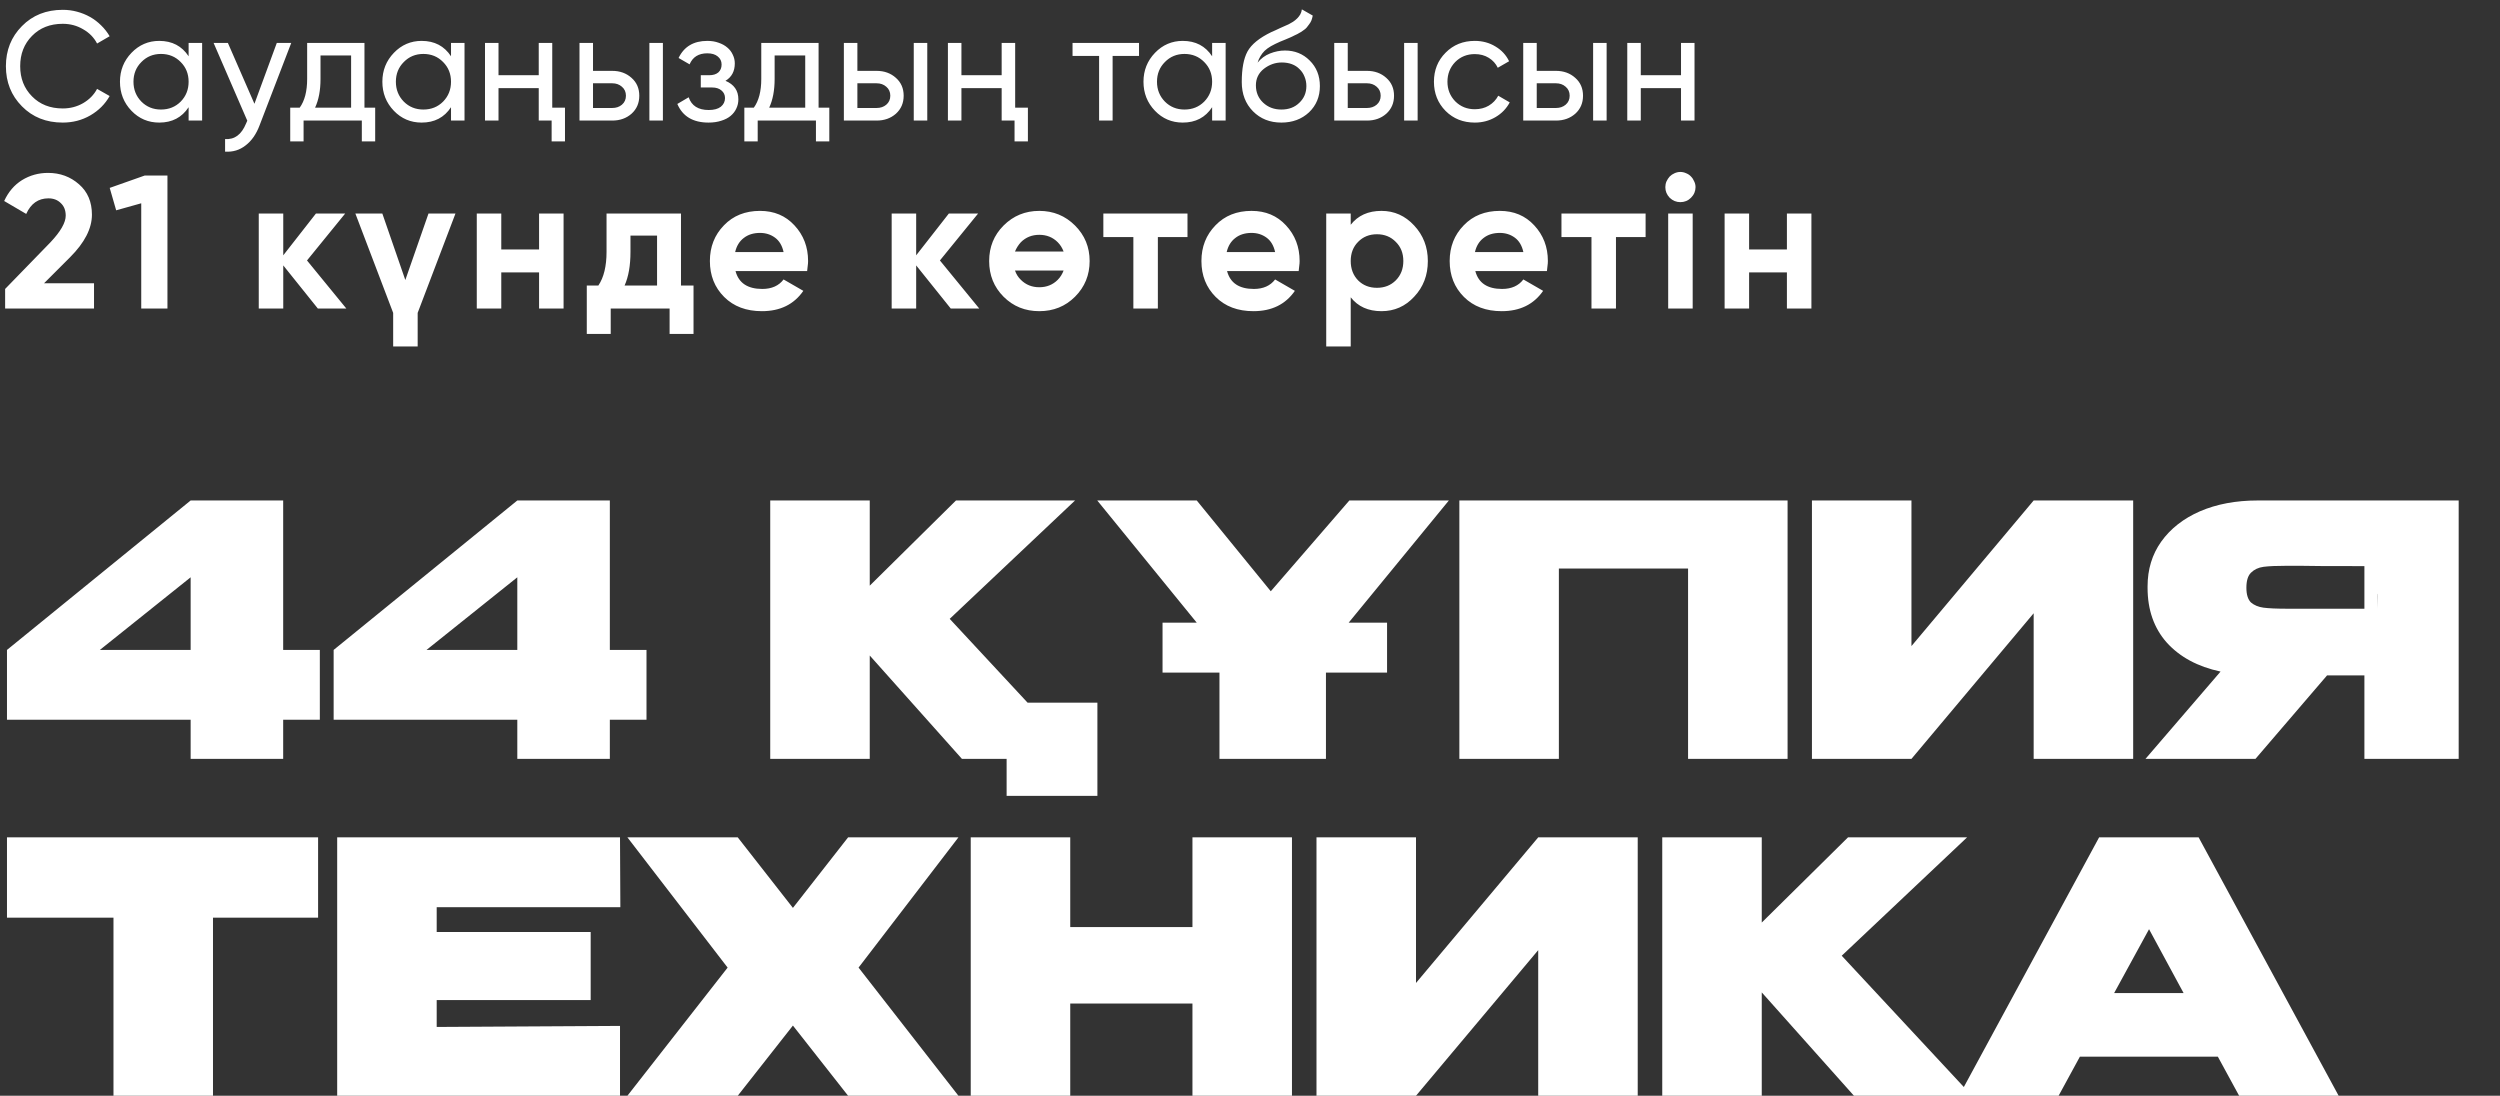 <?xml version="1.0" encoding="UTF-8"?> <svg xmlns="http://www.w3.org/2000/svg" width="705" height="309" viewBox="0 0 705 309" fill="none"><rect x="0" y="0" width="705" height="309" fill="#333333" stroke="none"/><path d="M79.856 183.279H90.194V202.972H79.856V214H53.762V202.972H1.969V183.279L53.762 141.136H79.856V183.279ZM53.762 162.798L28.161 183.279H53.762V162.798ZM171.975 183.279H182.314V202.972H171.975V214H145.881V202.972H94.088V183.279L145.881 141.136H171.975V183.279ZM145.881 162.798L120.28 183.279H145.881V162.798ZM267.816 174.515L289.774 198.147H309.467V224.437H283.866V214H271.263L245.268 184.854V214H217.205V141.136H245.268V165.161L269.589 141.136H303.165L267.816 174.515ZM380.516 141.136H408.579L380.319 175.598H391.151V189.679H373.919V214H343.887V189.679H327.837V175.598H337.487L309.424 141.136H337.487L358.361 166.737L380.516 141.136ZM504.097 141.136V214H476.035V160.336H439.602V214H411.54V141.136H504.097ZM539.03 141.136V182.196L573.493 141.136H601.555V214H573.493V172.94L539.03 214H510.967V141.136H539.03ZM670.406 171.66C670.471 168.443 670.471 167.065 670.406 167.524V171.66ZM693.348 214H666.762V190.467H656.227L636.041 214H605.025L626.195 189.384C619.762 188.005 614.707 185.281 611.031 181.211C607.421 177.141 605.615 171.988 605.615 165.752V165.358C605.615 160.566 606.895 156.365 609.456 152.754C612.081 149.078 615.725 146.223 620.385 144.188C625.112 142.153 630.527 141.136 636.632 141.136H693.348V214ZM645.1 159.549C642.08 159.549 639.816 159.647 638.306 159.844C636.862 160.041 635.68 160.599 634.761 161.518C633.908 162.371 633.481 163.783 633.481 165.752C633.481 167.656 633.908 169.034 634.761 169.887C635.68 170.675 636.862 171.167 638.306 171.364C639.816 171.561 642.08 171.66 645.1 171.66H645.199H666.762V159.647C656.456 159.647 650.319 159.614 648.349 159.549H645.1ZM1.969 258.783V236.136H89.702L1.969 258.783ZM89.702 236.136V258.783H60.064V309H32.001V258.783H1.969V236.136H89.702ZM166.571 282.02H123.147V289.602L174.842 289.307V309H95.085V236.136H174.842L174.94 255.829H123.147V262.82H166.571V282.02ZM239.16 236.136H270.276L242.114 272.863L270.276 309H239.16L223.603 289.208L208.045 309H176.93L205.19 272.863L176.93 236.136H208.045L223.603 256.026L239.16 236.136ZM301.808 261.441H336.271V236.136H364.334V309H336.271V283.005H301.808V309H273.746V236.136H301.808V261.441ZM399.312 236.136V277.196L433.775 236.136H461.838V309H433.775V267.94L399.312 309H371.25V236.136H399.312ZM519.365 269.515L556.093 309H522.811L496.816 279.854V309H468.754V236.136H496.816V260.161L521.137 236.136H554.714L519.365 269.515ZM659.497 309H631.434L625.428 297.972H586.534L580.527 309H552.465L591.949 236.136H620.012L659.497 309ZM606.03 262.032L596.183 280.051H615.778L606.03 262.032Z" fill="white"></path><path d="M17.695 34.569C13.023 34.569 9.183 33.036 6.176 29.971C3.168 26.934 1.664 23.167 1.664 18.67C1.664 14.174 3.168 10.407 6.176 7.37C9.183 4.304 13.023 2.771 17.695 2.771C19.096 2.771 20.44 2.946 21.724 3.297C23.038 3.647 24.265 4.143 25.404 4.786C26.542 5.428 27.579 6.217 28.513 7.151C29.448 8.056 30.251 9.078 30.922 10.217L27.375 12.275C26.499 10.582 25.185 9.239 23.433 8.246C21.71 7.224 19.797 6.713 17.695 6.713C14.133 6.713 11.242 7.852 9.023 10.129C6.803 12.378 5.694 15.225 5.694 18.67C5.694 22.087 6.803 24.919 9.023 27.167C11.242 29.445 14.133 30.584 17.695 30.584C19.797 30.584 21.71 30.087 23.433 29.095C25.185 28.073 26.499 26.729 27.375 25.065L30.922 27.08C29.637 29.357 27.813 31.182 25.447 32.555C23.111 33.898 20.527 34.569 17.695 34.569ZM53.189 12.1H56.999V34H53.189V30.233C51.291 33.124 48.532 34.569 44.911 34.569C41.816 34.569 39.202 33.46 37.071 31.241C34.91 28.992 33.83 26.262 33.83 23.05C33.83 19.867 34.91 17.152 37.071 14.903C39.231 12.655 41.845 11.531 44.911 11.531C48.532 11.531 51.291 12.976 53.189 15.867V12.1ZM45.392 30.89C47.612 30.89 49.466 30.146 50.955 28.657C52.444 27.138 53.189 25.269 53.189 23.05C53.189 20.831 52.444 18.977 50.955 17.488C49.466 15.969 47.612 15.21 45.392 15.21C43.203 15.21 41.363 15.969 39.874 17.488C38.385 18.977 37.64 20.831 37.64 23.05C37.64 25.269 38.385 27.138 39.874 28.657C41.363 30.146 43.203 30.89 45.392 30.89ZM78.059 12.1H82.132L73.197 35.358C72.263 37.84 70.948 39.723 69.255 41.008C67.591 42.322 65.663 42.906 63.473 42.76V39.212C66.131 39.416 68.102 37.956 69.386 34.832L69.737 34.044L60.232 12.1H64.262L71.751 29.27L78.059 12.1ZM102.779 30.365H105.801V39.869H102.034V34H85.61V39.869H81.843V30.365H84.515C85.916 28.438 86.617 25.736 86.617 22.262V12.1H102.779V30.365ZM99.012 30.365V15.648H90.384V22.262C90.384 25.474 89.873 28.175 88.851 30.365H99.012ZM127.186 12.1H130.996V34H127.186V30.233C125.288 33.124 122.528 34.569 118.908 34.569C115.812 34.569 113.199 33.46 111.068 31.241C108.907 28.992 107.826 26.262 107.826 23.05C107.826 19.867 108.907 17.152 111.068 14.903C113.228 12.655 115.842 11.531 118.908 11.531C122.528 11.531 125.288 12.976 127.186 15.867V12.1ZM119.389 30.89C121.609 30.89 123.463 30.146 124.952 28.657C126.441 27.138 127.186 25.269 127.186 23.05C127.186 20.831 126.441 18.977 124.952 17.488C123.463 15.969 121.609 15.21 119.389 15.21C117.199 15.21 115.36 15.969 113.871 17.488C112.382 18.977 111.637 20.831 111.637 23.05C111.637 25.269 112.382 27.138 113.871 28.657C115.36 30.146 117.199 30.89 119.389 30.89ZM151.924 12.1H155.735V30.365H159.326V39.869H155.559V34H151.924V24.846H140.58V34H136.77V12.1H140.58V21.211H151.924V12.1ZM172.659 19.984C174.819 19.984 176.63 20.641 178.09 21.955C179.55 23.24 180.28 24.919 180.28 26.992C180.28 29.065 179.55 30.759 178.09 32.073C176.63 33.358 174.819 34 172.659 34H163.417V12.1H167.228V19.984H172.659ZM183.127 12.1H186.937V34H183.127V12.1ZM172.659 30.452C173.739 30.452 174.644 30.146 175.374 29.532C176.133 28.89 176.513 28.043 176.513 26.992C176.513 25.941 176.133 25.094 175.374 24.452C174.644 23.809 173.739 23.488 172.659 23.488H167.228V30.452H172.659ZM204.585 22.787C207.009 23.809 208.22 25.547 208.22 28C208.22 28.934 208.031 29.795 207.651 30.584C207.301 31.372 206.76 32.073 206.03 32.686C205.33 33.27 204.454 33.723 203.402 34.044C202.351 34.394 201.154 34.569 199.811 34.569C195.431 34.569 192.496 32.817 191.007 29.314L194.205 27.43C195.022 29.825 196.905 31.022 199.855 31.022C201.344 31.022 202.483 30.715 203.271 30.102C204.059 29.459 204.454 28.642 204.454 27.649C204.454 26.773 204.118 26.058 203.446 25.503C202.804 24.948 201.928 24.671 200.818 24.671H197.621V21.211H199.986C201.096 21.211 201.957 20.948 202.57 20.422C203.183 19.867 203.49 19.123 203.49 18.188C203.49 17.254 203.125 16.495 202.395 15.911C201.694 15.327 200.716 15.035 199.46 15.035C197.008 15.035 195.343 16.072 194.467 18.145L191.358 16.349C192.905 13.137 195.606 11.531 199.46 11.531C200.658 11.531 201.723 11.706 202.658 12.056C203.621 12.378 204.439 12.83 205.111 13.414C205.782 13.969 206.293 14.641 206.644 15.429C207.023 16.188 207.213 17.006 207.213 17.882C207.213 20.101 206.337 21.736 204.585 22.787ZM230.841 30.365H233.863V39.869H230.096V34H213.671V39.869H209.905V30.365H212.576C213.978 28.438 214.679 25.736 214.679 22.262V12.1H230.841V30.365ZM227.074 30.365V15.648H218.445V22.262C218.445 25.474 217.934 28.175 216.912 30.365H227.074ZM247.212 19.984C249.372 19.984 251.183 20.641 252.643 21.955C254.103 23.24 254.833 24.919 254.833 26.992C254.833 29.065 254.103 30.759 252.643 32.073C251.183 33.358 249.372 34 247.212 34H237.97V12.1H241.781V19.984H247.212ZM257.68 12.1H261.49V34H257.68V12.1ZM247.212 30.452C248.292 30.452 249.197 30.146 249.927 29.532C250.686 28.89 251.066 28.043 251.066 26.992C251.066 25.941 250.686 25.094 249.927 24.452C249.197 23.809 248.292 23.488 247.212 23.488H241.781V30.452H247.212ZM282.467 12.1H286.277V30.365H289.869V39.869H286.102V34H282.467V24.846H271.123V34H267.312V12.1H271.123V21.211H282.467V12.1ZM321.203 12.1V15.78H313.757V34H309.946V15.78H302.457V12.1H321.203ZM341.82 12.1H345.63V34H341.82V30.233C339.922 33.124 337.162 34.569 333.541 34.569C330.446 34.569 327.833 33.46 325.701 31.241C323.541 28.992 322.46 26.262 322.46 23.05C322.46 19.867 323.541 17.152 325.701 14.903C327.862 12.655 330.476 11.531 333.541 11.531C337.162 11.531 339.922 12.976 341.82 15.867V12.1ZM334.023 30.89C336.242 30.89 338.097 30.146 339.586 28.657C341.075 27.138 341.82 25.269 341.82 23.05C341.82 20.831 341.075 18.977 339.586 17.488C338.097 15.969 336.242 15.21 334.023 15.21C331.833 15.21 329.994 15.969 328.505 17.488C327.015 18.977 326.271 20.831 326.271 23.05C326.271 25.269 327.015 27.138 328.505 28.657C329.994 30.146 331.833 30.89 334.023 30.89ZM361.346 34.569C358.105 34.569 355.433 33.504 353.331 31.372C351.228 29.241 350.177 26.496 350.177 23.138C350.177 19.371 350.717 16.495 351.798 14.509C352.907 12.495 355.156 10.67 358.543 9.034C358.864 8.888 359.229 8.728 359.638 8.553C360.046 8.348 360.514 8.129 361.039 7.896L363.404 6.844C363.813 6.64 364.222 6.406 364.631 6.144C365.069 5.852 365.463 5.53 365.813 5.18C366.164 4.83 366.456 4.45 366.689 4.041C366.923 3.603 367.069 3.136 367.127 2.64L370.193 4.392C370.106 4.859 369.989 5.297 369.843 5.706C369.697 6.085 369.478 6.465 369.186 6.844C368.923 7.195 368.69 7.501 368.485 7.764C368.281 8.027 367.93 8.319 367.434 8.64C367.2 8.786 367.011 8.918 366.865 9.034C366.719 9.122 366.558 9.21 366.383 9.297C366.237 9.385 366.062 9.487 365.857 9.604C365.682 9.691 365.434 9.808 365.113 9.954C364.791 10.1 364.529 10.232 364.324 10.348C364.12 10.436 363.959 10.509 363.842 10.567L362.397 11.181L360.995 11.75C360.003 12.188 359.141 12.611 358.411 13.02C357.71 13.429 357.112 13.867 356.616 14.334C356.148 14.801 355.754 15.312 355.433 15.867C355.112 16.393 354.849 16.991 354.645 17.663C355.579 16.495 356.747 15.633 358.148 15.079C359.55 14.524 360.952 14.246 362.353 14.246C365.127 14.246 367.449 15.181 369.317 17.05C371.244 18.948 372.208 21.357 372.208 24.276C372.208 27.255 371.186 29.722 369.142 31.679C367.069 33.606 364.47 34.569 361.346 34.569ZM368.398 24.276C368.398 23.313 368.222 22.422 367.872 21.605C367.551 20.787 367.084 20.086 366.47 19.502C365.886 18.889 365.171 18.422 364.324 18.101C363.477 17.78 362.528 17.619 361.477 17.619C359.638 17.619 357.944 18.218 356.397 19.415C354.907 20.612 354.163 22.16 354.163 24.058C354.163 26.043 354.849 27.678 356.221 28.963C357.594 30.248 359.302 30.89 361.346 30.89C363.419 30.89 365.098 30.262 366.383 29.007C367.726 27.751 368.398 26.174 368.398 24.276ZM385.496 19.984C387.657 19.984 389.467 20.641 390.927 21.955C392.387 23.24 393.117 24.919 393.117 26.992C393.117 29.065 392.387 30.759 390.927 32.073C389.467 33.358 387.657 34 385.496 34H376.254V12.1H380.065V19.984H385.496ZM395.964 12.1H399.775V34H395.964V12.1ZM385.496 30.452C386.576 30.452 387.482 30.146 388.212 29.532C388.971 28.89 389.35 28.043 389.35 26.992C389.35 25.941 388.971 25.094 388.212 24.452C387.482 23.809 386.576 23.488 385.496 23.488H380.065V30.452H385.496ZM415.889 34.569C412.59 34.569 409.845 33.474 407.655 31.284C405.465 29.065 404.37 26.32 404.37 23.05C404.37 19.78 405.465 17.05 407.655 14.86C409.845 12.64 412.59 11.531 415.889 11.531C418.05 11.531 419.992 12.056 421.715 13.108C423.437 14.13 424.722 15.517 425.569 17.269L422.372 19.108C421.817 17.94 420.97 17.006 419.831 16.305C418.693 15.604 417.379 15.254 415.889 15.254C413.699 15.254 411.86 15.998 410.371 17.488C408.911 19.006 408.181 20.86 408.181 23.05C408.181 25.211 408.911 27.05 410.371 28.569C411.86 30.058 413.699 30.803 415.889 30.803C417.379 30.803 418.693 30.467 419.831 29.795C420.999 29.095 421.89 28.16 422.503 26.992L425.744 28.875C424.81 30.628 423.467 32.014 421.715 33.036C419.963 34.058 418.021 34.569 415.889 34.569ZM438.791 19.984C440.952 19.984 442.762 20.641 444.222 21.955C445.682 23.24 446.412 24.919 446.412 26.992C446.412 29.065 445.682 30.759 444.222 32.073C442.762 33.358 440.952 34 438.791 34H429.549V12.1H433.36V19.984H438.791ZM449.259 12.1H453.069V34H449.259V12.1ZM438.791 30.452C439.871 30.452 440.776 30.146 441.506 29.532C442.266 28.89 442.645 28.043 442.645 26.992C442.645 25.941 442.266 25.094 441.506 24.452C440.776 23.809 439.871 23.488 438.791 23.488H433.36V30.452H438.791ZM474.046 12.1H477.856V34H474.046V24.846H462.702V34H458.891V12.1H462.702V21.211H474.046V12.1ZM1.446 87V81.483L14.248 68.307C17.104 65.272 18.532 62.772 18.532 60.808C18.532 59.308 18.068 58.13 17.14 57.273C16.247 56.38 15.087 55.934 13.658 55.934C10.802 55.934 8.713 57.398 7.392 60.326L1.178 56.684C2.357 54.113 4.035 52.149 6.213 50.792C8.427 49.435 10.873 48.757 13.551 48.757C16.944 48.757 19.854 49.828 22.282 51.97C24.71 54.077 25.924 56.934 25.924 60.54C25.924 64.432 23.871 68.432 19.765 72.538L12.426 79.876H26.513V87H1.446ZM40.793 49.506H47.221V87H39.829V57.327L32.759 59.308L30.938 52.988L40.793 49.506ZM97.661 87H89.627L79.878 74.841V87H72.969V60.219H79.878V72.003L89.091 60.219H97.34L86.574 73.449L97.661 87ZM120.835 60.219H128.441L117.782 88.232V97.712H110.872V88.232L100.213 60.219H107.819L114.3 78.966L120.835 60.219ZM152.019 60.219H158.928V87H152.019V76.823H141.36V87H134.45V60.219H141.36V70.342H152.019V60.219ZM192.04 80.519H195.575V94.177H188.827V87H172.222V94.177H165.473V80.519H168.741C170.276 78.234 171.044 75.073 171.044 71.038V60.219H192.04V80.519ZM185.291 80.519V66.432H177.793V71.038C177.793 74.895 177.239 78.055 176.132 80.519H185.291ZM207.419 76.448C208.312 79.805 210.829 81.483 214.972 81.483C217.614 81.483 219.614 80.59 220.971 78.805L226.541 82.019C223.899 85.84 220.006 87.75 214.864 87.75C210.437 87.75 206.884 86.411 204.206 83.733C201.527 81.055 200.188 77.68 200.188 73.609C200.188 69.61 201.51 66.254 204.152 63.54C206.759 60.826 210.151 59.469 214.329 59.469C218.292 59.469 221.524 60.826 224.024 63.54C226.595 66.289 227.88 69.646 227.88 73.609C227.88 74.074 227.844 74.538 227.773 75.002C227.737 75.466 227.684 75.948 227.612 76.448H207.419ZM220.971 71.092C220.578 69.271 219.774 67.914 218.56 67.021C217.346 66.129 215.936 65.682 214.329 65.682C212.472 65.682 210.937 66.164 209.722 67.128C208.508 68.057 207.705 69.378 207.312 71.092H220.971ZM276.143 87H268.108L258.36 74.841V87H251.45V60.219H258.36V72.003L267.573 60.219H275.821L265.055 73.449L276.143 87ZM303.152 83.679C300.438 86.393 297.081 87.75 293.082 87.75C289.083 87.75 285.726 86.393 283.012 83.679C280.299 80.965 278.942 77.609 278.942 73.609C278.942 69.646 280.299 66.307 283.012 63.593C285.762 60.844 289.118 59.469 293.082 59.469C297.046 59.469 300.402 60.844 303.152 63.593C305.901 66.343 307.276 69.681 307.276 73.609C307.276 77.573 305.901 80.93 303.152 83.679ZM287.887 68.307C287.172 69.092 286.619 69.967 286.226 70.931H299.938C299.545 69.896 298.992 69.021 298.278 68.307C296.885 66.914 295.153 66.218 293.082 66.218C291.011 66.218 289.279 66.914 287.887 68.307ZM287.887 78.912C289.279 80.305 291.011 81.001 293.082 81.001C295.153 81.001 296.885 80.305 298.278 78.912C298.992 78.198 299.545 77.323 299.938 76.288H286.226C286.583 77.323 287.137 78.198 287.887 78.912ZM334.872 60.219V66.861H326.517V87H319.607V66.861H311.144V60.219H334.872ZM346.033 76.448C346.925 79.805 349.443 81.483 353.585 81.483C356.227 81.483 358.227 80.59 359.584 78.805L365.154 82.019C362.512 85.84 358.62 87.75 353.478 87.75C349.05 87.75 345.497 86.411 342.819 83.733C340.141 81.055 338.802 77.68 338.802 73.609C338.802 69.61 340.123 66.254 342.765 63.54C345.372 60.826 348.764 59.469 352.942 59.469C356.906 59.469 360.137 60.826 362.637 63.54C365.208 66.289 366.493 69.646 366.493 73.609C366.493 74.074 366.458 74.538 366.386 75.002C366.35 75.466 366.297 75.948 366.225 76.448H346.033ZM359.584 71.092C359.191 69.271 358.388 67.914 357.173 67.021C355.959 66.129 354.549 65.682 352.942 65.682C351.085 65.682 349.55 66.164 348.336 67.128C347.122 68.057 346.318 69.378 345.925 71.092H359.584ZM389.582 59.469C393.188 59.469 396.259 60.844 398.794 63.593C401.365 66.343 402.651 69.681 402.651 73.609C402.651 77.609 401.365 80.965 398.794 83.679C396.295 86.393 393.224 87.75 389.582 87.75C385.832 87.75 382.94 86.447 380.904 83.84V97.712H373.995V60.219H380.904V63.379C382.94 60.772 385.832 59.469 389.582 59.469ZM382.993 79.073C384.386 80.465 386.154 81.162 388.296 81.162C390.439 81.162 392.206 80.465 393.599 79.073C395.027 77.644 395.741 75.823 395.741 73.609C395.741 71.395 395.027 69.592 393.599 68.2C392.206 66.771 390.439 66.057 388.296 66.057C386.154 66.057 384.386 66.771 382.993 68.2C381.601 69.592 380.904 71.395 380.904 73.609C380.904 75.823 381.601 77.644 382.993 79.073ZM416.04 76.448C416.933 79.805 419.45 81.483 423.592 81.483C426.235 81.483 428.234 80.59 429.591 78.805L435.162 82.019C432.519 85.84 428.627 87.75 423.485 87.75C419.057 87.75 415.504 86.411 412.826 83.733C410.148 81.055 408.809 77.68 408.809 73.609C408.809 69.61 410.13 66.254 412.773 63.54C415.379 60.826 418.772 59.469 422.95 59.469C426.913 59.469 430.145 60.826 432.644 63.54C435.215 66.289 436.501 69.646 436.501 73.609C436.501 74.074 436.465 74.538 436.394 75.002C436.358 75.466 436.304 75.948 436.233 76.448H416.04ZM429.591 71.092C429.198 69.271 428.395 67.914 427.181 67.021C425.967 66.129 424.556 65.682 422.95 65.682C421.093 65.682 419.557 66.164 418.343 67.128C417.129 68.057 416.326 69.378 415.933 71.092H429.591ZM464.06 60.219V66.861H455.704V87H448.795V66.861H440.332V60.219H464.06ZM473.856 57.005C472.713 57.005 471.713 56.594 470.856 55.773C470.035 54.916 469.624 53.916 469.624 52.774C469.624 52.202 469.732 51.667 469.946 51.167C470.196 50.631 470.499 50.167 470.856 49.774C471.249 49.382 471.695 49.078 472.195 48.864C472.731 48.614 473.284 48.489 473.856 48.489C474.427 48.489 474.981 48.614 475.516 48.864C476.052 49.078 476.498 49.382 476.855 49.774C477.248 50.167 477.552 50.631 477.766 51.167C478.016 51.667 478.141 52.202 478.141 52.774C478.141 53.916 477.712 54.916 476.855 55.773C476.034 56.594 475.034 57.005 473.856 57.005ZM470.428 87V60.219H477.337V87H470.428ZM503.908 60.219H510.818V87H503.908V76.823H493.249V87H486.34V60.219H493.249V70.342H503.908V60.219Z" fill="white"></path></svg> 